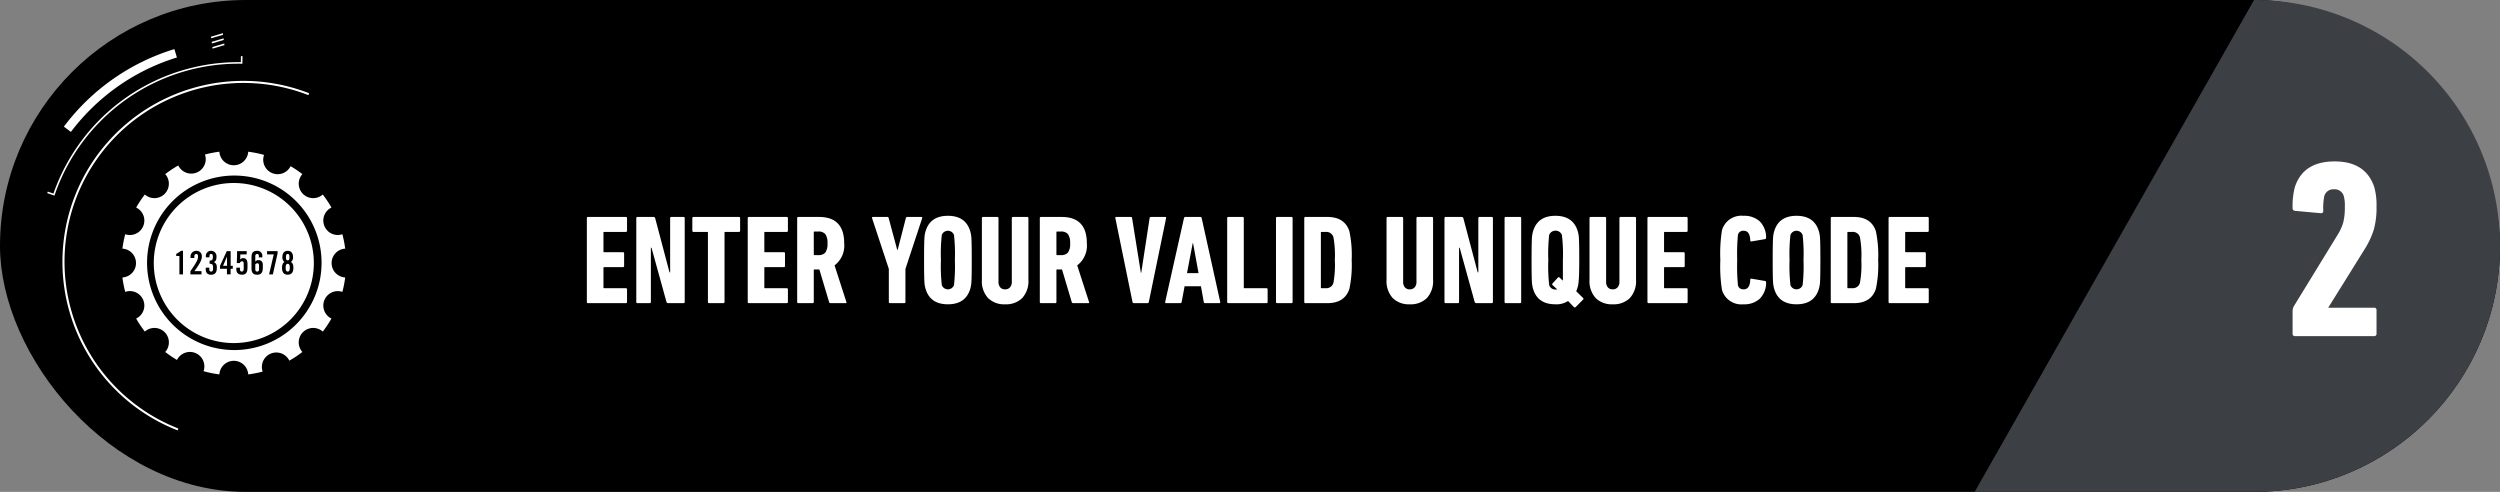 <svg xmlns="http://www.w3.org/2000/svg" width="493" height="97" viewBox="0 0 493 97"><rect x="0" y="0" width="493" height="97" fill="#808080" stroke="none"/><g transform="translate(-5391 -4449)"><rect width="493" height="97" rx="48.5" transform="translate(5391 4449)"/><path d="M9.526,20.75V4.25A.221.221,0,0,1,9.776,4H17.2a.221.221,0,0,1,.25.25V6.7a.221.221,0,0,1-.25.25h-4.25a.133.133,0,0,0-.15.15v3.7a.133.133,0,0,0,.15.15h3.675a.221.221,0,0,1,.25.25v2.45a.221.221,0,0,1-.25.25H12.951a.133.133,0,0,0-.15.15V17.9a.133.133,0,0,0,.15.15H17.2a.221.221,0,0,1,.25.25v2.45a.221.221,0,0,1-.25.25H9.776A.221.221,0,0,1,9.526,20.75Zm9.75,0V4.25a.221.221,0,0,1,.25-.25h3.125a.329.329,0,0,1,.35.25l2.825,10.675h.125V4.25A.221.221,0,0,1,26.2,4h2.375a.221.221,0,0,1,.25.25v16.5a.221.221,0,0,1-.25.25h-3a.329.329,0,0,1-.35-.25l-2.95-10.675h-.125V20.75a.221.221,0,0,1-.25.25H19.526A.221.221,0,0,1,19.276,20.75Zm17.15.25H33.651a.221.221,0,0,1-.25-.25V7.1a.133.133,0,0,0-.15-.15H30.576a.221.221,0,0,1-.25-.25V4.25a.221.221,0,0,1,.25-.25H39.5a.221.221,0,0,1,.25.25V6.7a.221.221,0,0,1-.25.25H36.826a.133.133,0,0,0-.15.15V20.75A.221.221,0,0,1,36.426,21Zm4.825-.25V4.25A.221.221,0,0,1,41.5,4h7.425a.221.221,0,0,1,.25.25V6.7a.221.221,0,0,1-.25.25h-4.25a.133.133,0,0,0-.15.15v3.7a.133.133,0,0,0,.15.15h3.675a.221.221,0,0,1,.25.25v2.45a.221.221,0,0,1-.25.25H44.676a.133.133,0,0,0-.15.15V17.9a.133.133,0,0,0,.15.15h4.25a.221.221,0,0,1,.25.25v2.45a.221.221,0,0,1-.25.25H41.5A.221.221,0,0,1,41.251,20.75ZM60.576,21h-3a.275.275,0,0,1-.275-.2l-1.925-6.45h-.95a.133.133,0,0,0-.15.15v6.25a.221.221,0,0,1-.25.25H51.251a.221.221,0,0,1-.25-.25V4.25a.221.221,0,0,1,.25-.25H55.3q4.975,0,4.975,5.2a4.888,4.888,0,0,1-1.9,4.35l2.325,7.2Q60.8,21,60.576,21Zm-5.425-9.475a1.746,1.746,0,0,0,1.4-.5A2.9,2.9,0,0,0,56.976,9.2a2.9,2.9,0,0,0-.425-1.812,1.722,1.722,0,0,0-1.4-.512h-.725a.133.133,0,0,0-.15.15v4.35a.133.133,0,0,0,.15.15ZM72.1,21H69.326a.221.221,0,0,1-.25-.25v-6.5l-3.3-10Q65.7,4,65.976,4h2.775a.26.26,0,0,1,.3.25l1.675,6.225h.1l1.6-6.225a.3.3,0,0,1,.3-.25h2.725q.275,0,.2.25l-3.3,10v6.5A.221.221,0,0,1,72.1,21Zm12.975-2.65q-.95,2.875-4.35,2.875t-4.35-2.875a5.807,5.807,0,0,1-.287-1.638q-.062-1.038-.062-4.212t.063-4.213a5.807,5.807,0,0,1,.287-1.637q.95-2.875,4.35-2.875t4.35,2.875a5.808,5.808,0,0,1,.288,1.637q.062,1.037.063,4.213t-.062,4.212A5.807,5.807,0,0,1,85.076,18.35Zm-5.55-.9a1.285,1.285,0,0,0,2.4,0A33.574,33.574,0,0,0,82.1,12.5a33.574,33.574,0,0,0-.175-4.95,1.285,1.285,0,0,0-2.4,0,33.572,33.572,0,0,0-.175,4.95A33.572,33.572,0,0,0,79.526,17.45ZM92,21.225a4.492,4.492,0,0,1-3.363-1.238A4.919,4.919,0,0,1,87.426,16.4V4.25a.221.221,0,0,1,.25-.25h2.775a.221.221,0,0,1,.25.25V16.8a1.613,1.613,0,0,0,.338,1.075,1.189,1.189,0,0,0,.963.4,1.227,1.227,0,0,0,.975-.4,1.575,1.575,0,0,0,.35-1.075V4.25a.221.221,0,0,1,.25-.25h2.775a.221.221,0,0,1,.25.25V16.4a4.919,4.919,0,0,1-1.213,3.587A4.526,4.526,0,0,1,92,21.225ZM108.426,21h-3a.275.275,0,0,1-.275-.2l-1.925-6.45h-.95a.133.133,0,0,0-.15.15v6.25a.221.221,0,0,1-.25.25H99.1a.221.221,0,0,1-.25-.25V4.25A.221.221,0,0,1,99.1,4h4.05q4.975,0,4.975,5.2a4.888,4.888,0,0,1-1.9,4.35l2.325,7.2Q108.651,21,108.426,21ZM103,11.525a1.746,1.746,0,0,0,1.4-.5,2.9,2.9,0,0,0,.425-1.825,2.9,2.9,0,0,0-.425-1.812,1.722,1.722,0,0,0-1.4-.512h-.725a.133.133,0,0,0-.15.15v4.35a.133.133,0,0,0,.15.15ZM120.1,21h-2.7q-.2,0-.275-.25l-3.375-16.5q-.075-.25.2-.25h2.825a.247.247,0,0,1,.275.25L118.776,15h.075L120.5,4.25a.247.247,0,0,1,.275-.25h2.775q.275,0,.2.25l-3.4,16.5Q120.3,21,120.1,21Zm3.475-.25,3.7-16.5q.075-.25.275-.25h2.95a.266.266,0,0,1,.275.25l3.65,16.5q.05.25-.2.25h-2.775a.266.266,0,0,1-.275-.25l-.55-3.075H127.4l-.575,3.075a.266.266,0,0,1-.275.25h-2.775Q123.526,21,123.576,20.75Zm4.3-5.675h2.275l-1.075-5.9H129ZM135.8,20.75V4.25a.221.221,0,0,1,.25-.25h2.775a.221.221,0,0,1,.25.25V17.9a.133.133,0,0,0,.15.15h4.3a.221.221,0,0,1,.25.25v2.45a.221.221,0,0,1-.25.25h-7.475A.221.221,0,0,1,135.8,20.75Zm9.625,0V4.25a.221.221,0,0,1,.25-.25h2.775a.221.221,0,0,1,.25.25v16.5a.221.221,0,0,1-.25.25h-2.775A.221.221,0,0,1,145.426,20.75Zm5.575,0V4.25a.221.221,0,0,1,.25-.25h4.3q3.425,0,4.35,2.825a22.773,22.773,0,0,1,.45,5.675,22.773,22.773,0,0,1-.45,5.675Q158.976,21,155.551,21h-4.3A.221.221,0,0,1,151,20.75Zm3.275-2.85a.133.133,0,0,0,.15.15h.8A1.452,1.452,0,0,0,156.751,17a19.652,19.652,0,0,0,.275-4.5,19.652,19.652,0,0,0-.275-4.5,1.452,1.452,0,0,0-1.525-1.05h-.8a.133.133,0,0,0-.15.15ZM171.8,21.225a4.492,4.492,0,0,1-3.363-1.238,4.919,4.919,0,0,1-1.212-3.587V4.25a.221.221,0,0,1,.25-.25h2.775a.221.221,0,0,1,.25.25V16.8a1.613,1.613,0,0,0,.337,1.075,1.189,1.189,0,0,0,.963.4,1.227,1.227,0,0,0,.975-.4,1.575,1.575,0,0,0,.35-1.075V4.25a.221.221,0,0,1,.25-.25h2.775a.221.221,0,0,1,.25.25V16.4a4.919,4.919,0,0,1-1.212,3.587A4.526,4.526,0,0,1,171.8,21.225Zm6.85-.475V4.25A.221.221,0,0,1,178.9,4h3.125a.329.329,0,0,1,.35.25L185.2,14.925h.125V4.25a.221.221,0,0,1,.25-.25h2.375a.221.221,0,0,1,.25.25v16.5a.221.221,0,0,1-.25.25h-3a.329.329,0,0,1-.35-.25l-2.95-10.675h-.125V20.75a.221.221,0,0,1-.25.25H178.9A.221.221,0,0,1,178.651,20.75Zm11.85,0V4.25a.221.221,0,0,1,.25-.25h2.775a.221.221,0,0,1,.25.25v16.5a.221.221,0,0,1-.25.25h-2.775A.221.221,0,0,1,190.5,20.75Zm15.45-.425-1.425,1.45a.257.257,0,0,1-.375-.025l-1.125-1.175a4.2,4.2,0,0,1-2.5.65q-3.4,0-4.35-2.875a5.807,5.807,0,0,1-.288-1.638q-.063-1.038-.062-4.212t.063-4.213a5.807,5.807,0,0,1,.288-1.637q.95-2.875,4.35-2.875t4.35,2.875a5.807,5.807,0,0,1,.288,1.637q.063,1.037.063,4.213,0,3.025-.125,4.237a5.651,5.651,0,0,1-.475,1.913l1.325,1.3Q206.176,20.175,205.951,20.325ZM200.9,18.3l-.925-.85a.219.219,0,0,1,0-.35L201,15.975a.23.23,0,0,1,.35-.025l.6.575H202V12.5a30.9,30.9,0,0,0-.2-4.975,1.359,1.359,0,0,0-2.5,0,33.872,33.872,0,0,0-.175,4.975,33.572,33.572,0,0,0,.175,4.95,1.254,1.254,0,0,0,1.4.85Zm10.925,2.925a4.492,4.492,0,0,1-3.363-1.238,4.919,4.919,0,0,1-1.212-3.587V4.25A.221.221,0,0,1,207.5,4h2.775a.221.221,0,0,1,.25.25V16.8a1.613,1.613,0,0,0,.337,1.075,1.189,1.189,0,0,0,.963.4,1.227,1.227,0,0,0,.975-.4,1.575,1.575,0,0,0,.35-1.075V4.25A.221.221,0,0,1,213.4,4h2.775a.221.221,0,0,1,.25.25V16.4a4.919,4.919,0,0,1-1.212,3.587A4.526,4.526,0,0,1,211.826,21.225Zm6.85-.475V4.25a.221.221,0,0,1,.25-.25h7.425a.221.221,0,0,1,.25.25V6.7a.221.221,0,0,1-.25.25H222.1a.133.133,0,0,0-.15.15v3.7a.133.133,0,0,0,.15.15h3.675a.221.221,0,0,1,.25.25v2.45a.221.221,0,0,1-.25.25H222.1a.133.133,0,0,0-.15.15V17.9a.133.133,0,0,0,.15.15h4.25a.221.221,0,0,1,.25.25v2.45a.221.221,0,0,1-.25.25h-7.425A.221.221,0,0,1,218.676,20.75Zm14.7-2.35a29.462,29.462,0,0,1-.325-5.9,29.462,29.462,0,0,1,.325-5.9A3.975,3.975,0,0,1,237.6,3.775a4.518,4.518,0,0,1,3.213,1.087,4.5,4.5,0,0,1,1.262,3.213q0,.275-.225.3l-2.625.45q-.275.05-.275-.225-.075-1.875-1.3-1.875a1.063,1.063,0,0,0-1.125.775,39.827,39.827,0,0,0-.15,5,39.827,39.827,0,0,0,.15,5,1.063,1.063,0,0,0,1.125.775q1.225,0,1.3-1.875,0-.275.275-.225l2.625.45q.225.025.225.3a4.5,4.5,0,0,1-1.262,3.213,4.518,4.518,0,0,1-3.213,1.087A3.975,3.975,0,0,1,233.376,18.4Zm19.05-.05q-.95,2.875-4.35,2.875t-4.35-2.875a5.807,5.807,0,0,1-.288-1.638q-.063-1.038-.062-4.212t.063-4.213a5.807,5.807,0,0,1,.288-1.637q.95-2.875,4.35-2.875t4.35,2.875a5.807,5.807,0,0,1,.288,1.637q.063,1.037.063,4.213t-.062,4.212A5.807,5.807,0,0,1,252.426,18.35Zm-5.55-.9a1.285,1.285,0,0,0,2.4,0,33.572,33.572,0,0,0,.175-4.95,33.572,33.572,0,0,0-.175-4.95,1.285,1.285,0,0,0-2.4,0,33.576,33.576,0,0,0-.175,4.95A33.576,33.576,0,0,0,246.876,17.45Zm7.95,3.3V4.25a.221.221,0,0,1,.25-.25h4.3q3.425,0,4.35,2.825a22.772,22.772,0,0,1,.45,5.675,22.772,22.772,0,0,1-.45,5.675Q262.8,21,259.376,21h-4.3A.221.221,0,0,1,254.826,20.75ZM258.1,17.9a.133.133,0,0,0,.15.15h.8A1.452,1.452,0,0,0,260.576,17a19.653,19.653,0,0,0,.275-4.5,19.653,19.653,0,0,0-.275-4.5,1.452,1.452,0,0,0-1.525-1.05h-.8a.133.133,0,0,0-.15.15Zm8.125,2.85V4.25a.221.221,0,0,1,.25-.25H273.9a.221.221,0,0,1,.25.25V6.7a.221.221,0,0,1-.25.25h-4.25a.133.133,0,0,0-.15.15v3.7a.133.133,0,0,0,.15.15h3.675a.221.221,0,0,1,.25.25v2.45a.221.221,0,0,1-.25.25h-3.675a.133.133,0,0,0-.15.15V17.9a.133.133,0,0,0,.15.15h4.25a.221.221,0,0,1,.25.25v2.45a.221.221,0,0,1-.25.25h-7.425A.221.221,0,0,1,266.226,20.75Z" transform="translate(5497.201 4487.782)" fill="#fff"/><path d="M16.5,0a48.5,48.5,0,0,1,0,97H-38.6Z" transform="translate(5819 4449)" fill="#3c4045"/><g transform="translate(5400.315 4455.542)"><path d="M6099.061,903.66l.042.314,2.338-.695-.042-.314Z" transform="translate(-6066.495 -900.927)" fill="#fff"/><path d="M6099.267,902.107l.042.314,2.338-.695-.042-.314Z" transform="translate(-6066.836 -900.393)" fill="#fff"/><path d="M6099.473,900.555l.042.314,2.338-.695-.042-.315Z" transform="translate(-6067.178 -899.86)" fill="#fff"/><path d="M6124.01,911.982a41.272,41.272,0,0,1,11.616-5.687l-.506-1.651a42.864,42.864,0,0,0-21.788,15.29l1.383,1.04a41.551,41.551,0,0,1,9.295-8.991" transform="translate(-6110.05 -901.503)" fill="#fff"/><path d="M6095.049,934.256c.017-.05.034-.1.052-.148s.035-.1.051-.15a38.342,38.342,0,0,1,36.646-25.711l.158,0c.052,0,.1,0,.158.006l0-.309.02-1.195-.316,0-.02,1.194a38.621,38.621,0,0,0-36.947,25.914l-1.128-.387-.1.3,1.129.387Z" transform="translate(-6093.624 -902.226)" fill="#fff"/><path d="M6076.432,937.048A35.323,35.323,0,0,1,6122.126,917l.146-.372a35.682,35.682,0,0,0-25.941,66.483l.146-.372a35.322,35.322,0,0,1-20.044-45.695" transform="translate(-6070.621 -904.781)" fill="#fff"/></g><path d="M2.1,42.5V38.05a2.129,2.129,0,0,1,.25-.95L10.9,23.15a9.778,9.778,0,0,0,1.175-2.5A12.066,12.066,0,0,0,12.4,17.5a7.206,7.206,0,0,0-.2-2.1,1.86,1.86,0,0,0-1.95-1.35,1.827,1.827,0,0,0-1.9,1.35,11.558,11.558,0,0,0-.2,2.85q0,.6-.6.5L2.6,18.3a.521.521,0,0,1-.5-.6,14.826,14.826,0,0,1,.45-4.1Q4.2,8.55,10.4,8.55q6.1,0,7.8,5.05a13.284,13.284,0,0,1,.45,3.9,15.85,15.85,0,0,1-.55,4.55,16.957,16.957,0,0,1-1.85,3.9l-7.1,11.4v.05h9a.442.442,0,0,1,.5.5v4.6a.442.442,0,0,1-.5.5H2.6A.442.442,0,0,1,2.1,42.5Z" transform="translate(5841 4472.282)" fill="#fff"/><g transform="translate(131.768 -191.547)"><path d="M6096.133,664.044a22.175,22.175,0,0,0-.553-2.842,2.849,2.849,0,0,1-2.158-5.261,22.094,22.094,0,0,0-1.712-2.57,2.849,2.849,0,0,1-4.022-4.021,22.179,22.179,0,0,0-2.319-1.566,2.849,2.849,0,0,1-5.235-2.223,22.055,22.055,0,0,0-3.123-.632,2.849,2.849,0,0,1-5.687,0,21.93,21.93,0,0,0-2.843.552,2.85,2.85,0,0,1-5.264,2.158,22.234,22.234,0,0,0-2.57,1.71,2.849,2.849,0,0,1-4.022,4.021,22.314,22.314,0,0,0-1.712,2.57,2.848,2.848,0,0,1-2.157,5.261,21.844,21.844,0,0,0-.553,2.842,2.848,2.848,0,0,1,0,5.686,21.853,21.853,0,0,0,.553,2.841,2.848,2.848,0,0,1,2.157,5.261,22.208,22.208,0,0,0,1.712,2.57,2.849,2.849,0,0,1,4.022,4.022,22.177,22.177,0,0,0,2.319,1.567,2.849,2.849,0,0,1,5.235,2.222,22.027,22.027,0,0,0,3.123.633,2.849,2.849,0,0,1,5.688,0,22.431,22.431,0,0,0,2.844-.553,2.85,2.85,0,0,1,5.264-2.158,22.1,22.1,0,0,0,2.569-1.71,2.849,2.849,0,0,1,4.022-4.022,22.083,22.083,0,0,0,1.712-2.57,2.849,2.849,0,0,1,2.158-5.261,22.185,22.185,0,0,0,.553-2.841,2.848,2.848,0,0,1,0-5.686m-4.659,2.787a17.206,17.206,0,1,1-17.2-17.2,17.2,17.2,0,0,1,17.2,17.2" transform="translate(-768.83 4025.535)" fill="#fff"/><path d="M6094.7,671.635a15.782,15.782,0,1,0-15.781,15.776,15.779,15.779,0,0,0,15.781-15.776M6068.9,673.87h-.711v-3.632h-.623v-.425a4.846,4.846,0,0,0,.934-.59h.4Zm3.716-3.632c0,.724-.229,1.258-1.462,2.985h1.392v.646h-2.19v-.615c.977-1.428,1.512-2.216,1.512-2.89,0-.361-.14-.52-.356-.52-.255,0-.383.2-.383.476v.312h-.748v-.217a1.118,1.118,0,0,1,1.169-1.192,1.022,1.022,0,0,1,1.066,1.015m2.389,1.213c.463.242.565.515.565,1.137,0,.915-.362,1.346-1.144,1.346-.654,0-1.048-.33-1.048-1.118v-.273h.711v.311c0,.286.114.458.356.458s.375-.158.375-.541v-.349c0-.5-.191-.648-.675-.648v-.623c.465,0,.643-.152.643-.7,0-.432-.083-.609-.318-.609s-.356.107-.356.469v.191h-.711v-.216a1,1,0,0,1,1.073-1.066,1.056,1.056,0,0,1,1.022,1.174c0,.533-.089.831-.5,1.054m3.71,1.315h-.42v1.1h-.724v-1.1H6076.2v-.584l1.334-2.9h.761v2.9h.42Zm2.909-.254c0,.966-.3,1.423-1.067,1.423-.636,0-1.131-.279-1.131-1.041v-.35h.711v.369a.353.353,0,0,0,.352.4c.247,0,.386-.147.386-.559v-1.042c0-.3-.152-.42-.329-.42a.443.443,0,0,0-.425.349h-.611c.026-.71.057-1.269.057-2.355h1.911l-.025.647h-1.236l-.045.991.015.013a.66.66,0,0,1,.6-.266c.6,0,.837.438.837,1.206Zm3.023.025c0,.967-.328,1.4-1.117,1.4s-1.117-.394-1.117-1.257v-2.2c0-.863.33-1.256,1.117-1.256a.965.965,0,0,1,1.023,1.015v.279h-.686v-.235c0-.3-.1-.438-.337-.438s-.369.139-.369.438v1.073a.778.778,0,0,1,.648-.3c.457,0,.837.266.837.939Zm2.91-2.806-.933,4.139h-.743l.92-3.937h-1.314v-.647h2.069Zm3.05.781a1.113,1.113,0,0,1-.413.915c.388.248.477.616.477,1.175,0,.864-.381,1.333-1.119,1.333s-1.118-.469-1.118-1.333c0-.559.089-.928.477-1.175a1.115,1.115,0,0,1-.412-.915c0-.889.406-1.288,1.054-1.288s1.055.4,1.055,1.288m-.646,2.039c0-.477-.1-.762-.408-.762s-.407.286-.407.762.1.763.407.763.408-.286.408-.763m-.064-2.076c0-.445-.1-.629-.344-.629s-.344.184-.344.629.1.629.344.629.344-.185.344-.629m-6,2.4v-.763c0-.3-.133-.438-.331-.438a.81.81,0,0,0-.406.209v.992c0,.3.134.438.369.438s.369-.14.369-.438m-7.095-.693h.781v-1.791h-.013Z" transform="translate(-773.578 4020.788)" fill="#fff"/></g></g></svg>